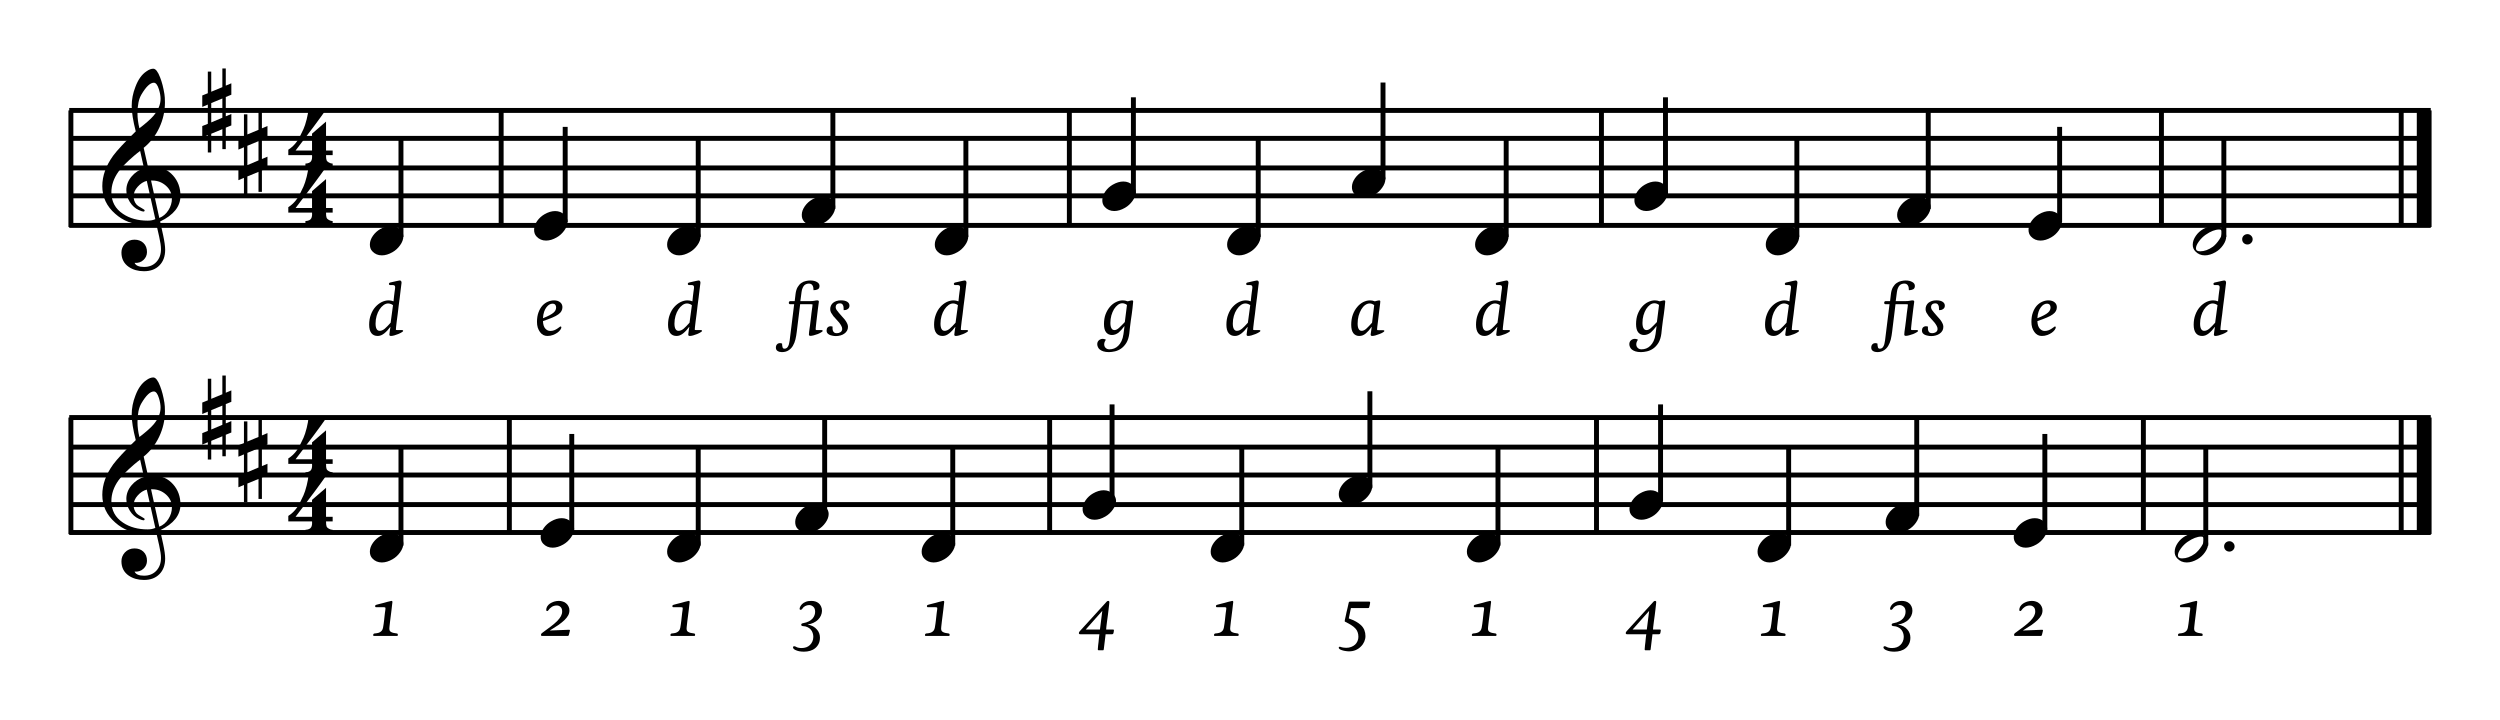 <?xml version="1.0" encoding="UTF-8" standalone="no"?>
<svg
   xmlns:dc="http://purl.org/dc/elements/1.1/"
   xmlns:cc="http://creativecommons.org/ns#"
   xmlns:rdf="http://www.w3.org/1999/02/22-rdf-syntax-ns#"
   xmlns:svg="http://www.w3.org/2000/svg"
   xmlns="http://www.w3.org/2000/svg"
   xmlns:xlink="http://www.w3.org/1999/xlink"
   xmlns:sodipodi="http://sodipodi.sourceforge.net/DTD/sodipodi-0.dtd"
   xmlns:inkscape="http://www.inkscape.org/namespaces/inkscape"
   width="365.358pt"
   height="105.238pt"
   viewBox="0 0 365.358 105.238"
   version="1.2"
   id="svg1977"
   sodipodi:docname="1 Toonladders - 1 Tot aan de kwint.svg"
   inkscape:version="1.0.2-2 (e86c870879, 2021-01-15)">
  <sodipodi:namedview
     pagecolor="#ffffff"
     bordercolor="#666666"
     borderopacity="1"
     objecttolerance="10"
     gridtolerance="10"
     guidetolerance="10"
     inkscape:pageopacity="0"
     inkscape:pageshadow="2"
     inkscape:window-width="1920"
     inkscape:window-height="1051"
     id="namedview1979"
     showgrid="false"
     inkscape:zoom="0.89340855"
     inkscape:cx="243.43834"
     inkscape:cy="-138.42413"
     inkscape:window-x="-9"
     inkscape:window-y="-9"
     inkscape:window-maximized="1"
     inkscape:current-layer="surface14746"
     inkscape:document-rotation="0"
     lock-margins="true"
     fit-margin-top="10"
     fit-margin-left="10"
     fit-margin-right="10"
     fit-margin-bottom="10" />
  <defs
     id="defs90">
    <g
       id="g88">
      <symbol
         overflow="visible"
         id="glyph0-0">
        <path
           style="stroke:none"
           d="M 1.062,0 V -8.281 H 7.359 V 0 Z M 2.094,-1.062 H 6.297 V -7.234 H 2.094 Z m 0,0"
           id="path10" />
      </symbol>
      <symbol
         overflow="visible"
         id="glyph0-1">
        <path
           style="stroke:none"
           d="m 11.453,0 c 0,1.551 -0.992,2.801 -2.969,3.75 0.102,0.438 0.25,1.102 0.438,2 0.195,0.906 0.297,1.617 0.297,2.141 0,0.945 -0.277,1.703 -0.828,2.266 -0.555,0.57 -1.309,0.859 -2.266,0.859 -0.867,0 -1.605,-0.211 -2.219,-0.625 C 3.188,9.898 2.828,9.195 2.828,8.281 c 0,-0.48 0.164,-0.906 0.5,-1.281 0.375,-0.398 0.844,-0.594 1.406,-0.594 0.531,0 0.961,0.156 1.297,0.469 0.363,0.344 0.539,0.797 0.531,1.359 -0.012,0.445 -0.18,0.82 -0.5,1.125 -0.344,0.332 -0.781,0.477 -1.312,0.438 0.176,0.395 0.633,0.594 1.375,0.594 0.758,0 1.363,-0.246 1.812,-0.734 C 8.383,9.176 8.609,8.551 8.609,7.781 8.609,7.352 8.52,6.75 8.344,5.969 8.25,5.508 8.098,4.848 7.891,3.984 7.422,4.129 6.836,4.203 6.141,4.203 4.504,4.203 3.098,3.676 1.922,2.625 0.66,1.531 0.031,0.18 0.031,-1.422 c 0,-1.5 0.531,-2.984 1.594,-4.453 0.551,-0.75 1.648,-1.93 3.297,-3.547 -0.398,-1.551 -0.594,-2.789 -0.594,-3.719 0,-0.938 0.18,-1.867 0.547,-2.797 0.395,-1.062 0.938,-1.816 1.625,-2.266 0.352,-0.25 0.68,-0.375 0.984,-0.375 0.344,0 0.676,0.43 1,1.281 0.27,0.688 0.477,1.496 0.625,2.422 0.051,0.305 0.078,0.715 0.078,1.234 0,1.281 -0.277,2.512 -0.828,3.688 -0.543,1.168 -1.305,2.148 -2.281,2.938 l 0.641,2.844 c 0.238,-0.039 0.504,-0.062 0.797,-0.062 1.156,0 2.109,0.422 2.859,1.266 0.719,0.805 1.078,1.793 1.078,2.969 z m -2.906,-14.172 c 0,-0.406 -0.078,-0.863 -0.234,-1.375 -0.199,-0.656 -0.449,-0.984 -0.75,-0.984 -0.531,0 -1.137,0.574 -1.812,1.719 -0.387,0.648 -0.578,1.57 -0.578,2.766 0,0.699 0.094,1.422 0.281,2.172 0.977,-0.75 1.664,-1.359 2.062,-1.828 0.688,-0.82 1.031,-1.645 1.031,-2.469 z m 1.656,14.578 c 0,-0.738 -0.289,-1.363 -0.859,-1.875 -0.574,-0.508 -1.234,-0.766 -1.984,-0.766 -0.043,0 -0.109,0 -0.203,0 l 1.203,5.469 c 0.551,-0.219 0.992,-0.594 1.328,-1.125 0.344,-0.531 0.516,-1.102 0.516,-1.703 z m -2.422,3 -1.25,-5.594 c -0.492,0.125 -0.934,0.414 -1.328,0.859 -0.398,0.438 -0.594,0.902 -0.594,1.391 0,0.469 0.133,0.863 0.406,1.188 0.176,0.188 0.438,0.367 0.781,0.547 0.281,0.156 0.422,0.258 0.422,0.312 0,0.125 -0.059,0.188 -0.172,0.188 -0.125,0 -0.34,-0.07 -0.641,-0.203 -0.555,-0.242 -1,-0.637 -1.344,-1.188 -0.344,-0.555 -0.516,-1.129 -0.516,-1.734 0,-0.727 0.254,-1.395 0.766,-2 C 4.789,-3.398 5.395,-3.801 6.125,-4.031 L 5.562,-6.562 c -0.25,0.18 -0.555,0.418 -0.906,0.719 -1.043,0.898 -1.797,1.668 -2.266,2.312 -0.688,0.969 -1.031,1.977 -1.031,3.016 0,1.352 0.566,2.406 1.703,3.156 C 4.039,3.297 5.242,3.625 6.672,3.625 7.098,3.625 7.469,3.551 7.781,3.406 Z m 0,0"
           id="path13" />
      </symbol>
      <symbol
         overflow="visible"
         id="glyph0-2">
        <path
           style="stroke:none"
           d="M 6.578,4.203 H 2.594 V 3.688 C 3.039,3.664 3.328,3.531 3.453,3.281 3.555,3.082 3.594,2.805 3.562,2.453 H 0.094 c 0,-0.023 0,-0.289 0,-0.797 0.5,-0.312 0.926,-0.727 1.281,-1.234 0.27,-0.398 0.582,-0.988 0.938,-1.781 0.156,-0.344 0.312,-0.82 0.469,-1.438 0.156,-0.613 0.234,-1.082 0.234,-1.406 h 2.594 C 4.766,-2.984 3.281,-0.988 1.156,1.781 H 3.562 V -0.688 L 5.609,-2.453 V 1.781 h 0.969 v 0.672 h -0.969 c 0,0.352 0.023,0.598 0.078,0.734 0.051,0.133 0.164,0.25 0.344,0.344 0.188,0.102 0.367,0.156 0.547,0.156 z m 0,0"
           id="path16" />
      </symbol>
      <symbol
         overflow="visible"
         id="glyph0-3">
        <path
           style="stroke:none"
           d="m 4.562,-2.844 c -0.355,0.438 -0.703,0.883 -1.047,1.328 -0.461,0.586 -0.688,1.102 -0.688,1.547 C 2.816,0.539 3.008,1.133 3.406,1.812 3.426,1.844 3.797,2.367 4.516,3.391 L 4.234,3.688 C 3.598,3.125 3.066,2.848 2.641,2.859 c -0.438,0 -0.746,0.258 -0.922,0.781 C 1.656,3.816 1.625,4.004 1.625,4.203 1.625,4.734 1.832,5.27 2.25,5.812 L 2,6.094 C 1.406,5.438 0.988,4.941 0.75,4.609 0.27,3.93 0.02,3.352 0,2.875 0.008,2.414 0.164,2.047 0.469,1.766 0.77,1.484 1.156,1.344 1.625,1.344 c 0.375,0 0.754,0.109 1.141,0.328 0,-0.012 0,-0.023 0,-0.031 C 2.66,1.441 2.281,0.883 1.625,-0.031 0.945,-0.988 0.562,-1.547 0.469,-1.703 1.844,-2.848 2.5,-3.805 2.438,-4.578 2.414,-4.941 2.07,-5.602 1.406,-6.562 h 0.688 c 0.438,0.637 0.867,1.266 1.297,1.891 0.781,1.156 1.172,1.766 1.172,1.828 z m 0,0"
           id="path19" />
      </symbol>
      <symbol
         overflow="visible"
         id="glyph0-4">
        <path
           style="stroke:none"
           d="m 1.812,-0.375 c 0,0.219 -0.078,0.398 -0.234,0.547 C 1.43,0.316 1.254,0.391 1.047,0.391 0.836,0.391 0.656,0.316 0.5,0.172 0.352,0.023 0.281,-0.156 0.281,-0.375 0.281,-0.582 0.352,-0.758 0.5,-0.906 0.656,-1.051 0.844,-1.125 1.062,-1.125 c 0.195,0 0.367,0.074 0.516,0.219 0.156,0.148 0.234,0.324 0.234,0.531 z m 0,0"
           id="path22" />
      </symbol>
      <symbol
         overflow="visible"
         id="glyph0-5">
        <path
           style="stroke:none"
           d="m 3.906,-0.5 c 0,0.281 -0.152,0.598 -0.453,0.953 C 3.086,0.867 2.258,1.457 0.969,2.219 0.781,2.32 0.457,2.523 0,2.828 v -11.188 H 0.5 V -1.5 c 0.594,-0.52 1.203,-0.781 1.828,-0.781 0.688,0 1.16,0.258 1.422,0.766 0.102,0.219 0.156,0.559 0.156,1.016 z M 2.5,-0.438 C 2.5,-0.676 2.426,-0.891 2.281,-1.078 2.145,-1.273 1.969,-1.375 1.75,-1.375 1.531,-1.375 1.273,-1.281 0.984,-1.094 0.66,-0.895 0.5,-0.695 0.5,-0.5 V 1.781 C 1.258,1.301 1.695,1.008 1.812,0.906 2.27,0.508 2.5,0.062 2.5,-0.438 Z m 0,0"
           id="path25" />
      </symbol>
      <symbol
         overflow="visible"
         id="glyph0-6">
        <path
           style="stroke:none"
           d="M 4.969,-2.141 H 0 v -2.062 h 4.969 z m 0,0"
           id="path28" />
      </symbol>
      <symbol
         overflow="visible"
         id="glyph0-7">
        <path
           style="stroke:none"
           d="M 4.25,2.188 3.438,2.516 V 5.656 h -0.5 V 2.734 L 1.312,3.406 v 2.734 h -0.5 V 3.609 L 0,3.953 V 2.281 L 0.812,1.953 v -2.812 L 0,-0.516 V -2.188 l 0.812,-0.328 v -3.156 h 0.5 v 2.938 l 1.625,-0.672 v -2.734 h 0.5 V -3.625 L 4.25,-3.969 v 1.672 L 3.438,-1.969 V 0.859 L 4.25,0.516 Z M 2.938,1.062 V -1.75 l -1.625,0.672 V 1.75 Z m 0,0"
           id="path31" />
      </symbol>
      <symbol
         overflow="visible"
         id="glyph1-0">
        <path
           style="stroke:none"
           d="M 1.047,0 V -8.281 H 7.344 V 0 Z M 2.094,-1.047 h 4.203 v -6.188 H 2.094 Z m 0,0"
           id="path34" />
      </symbol>
      <symbol
         overflow="visible"
         id="glyph1-1">
        <path
           style="stroke:none"
           d="M 0.375,1.625 C 0.125,1.363 0.004,1.02 0.016,0.594 0.023,0.176 0.176,-0.238 0.469,-0.656 0.758,-1.062 1.113,-1.383 1.531,-1.625 c 0.539,-0.312 1.062,-0.469 1.562,-0.469 0.531,0 0.984,0.18 1.359,0.531 0.301,0.305 0.453,0.641 0.453,1.016 0,0.418 -0.156,0.844 -0.469,1.281 C 4.133,1.16 3.766,1.5 3.328,1.75 2.785,2.062 2.266,2.219 1.766,2.219 1.203,2.219 0.738,2.02 0.375,1.625 Z m 0,0"
           id="path37" />
      </symbol>
      <symbol
         overflow="visible"
         id="glyph1-2">
        <path
           style="stroke:none"
           d="M 0.391,1.625 C 0.129,1.352 0.004,1.02 0.016,0.625 0.023,0.207 0.176,-0.211 0.469,-0.641 0.758,-1.055 1.117,-1.383 1.547,-1.625 c 0.539,-0.312 1.062,-0.469 1.562,-0.469 0.531,0 0.984,0.18 1.359,0.531 0.289,0.281 0.438,0.609 0.438,0.984 C 4.914,-0.16 4.766,0.27 4.453,0.719 4.148,1.156 3.781,1.5 3.344,1.75 2.801,2.062 2.281,2.219 1.781,2.219 1.219,2.219 0.754,2.02 0.391,1.625 Z M 2.984,0.938 C 3.316,0.676 3.617,0.336 3.891,-0.078 4.172,-0.492 4.312,-0.852 4.312,-1.156 c 0,-0.113 -0.031,-0.207 -0.094,-0.281 -0.055,-0.082 -0.164,-0.125 -0.328,-0.125 -0.586,0 -1.246,0.258 -1.984,0.766 -0.355,0.242 -0.684,0.562 -0.984,0.969 -0.293,0.406 -0.438,0.742 -0.438,1.016 0,0.289 0.203,0.438 0.609,0.438 0.625,0 1.254,-0.23 1.891,-0.688 z m 0,0"
           id="path40" />
      </symbol>
      <symbol
         overflow="visible"
         id="glyph1-3">
        <path
           style="stroke:none"
           d="M 0.016,0 C 0.023,-0.707 0.383,-1.254 1.094,-1.641 1.695,-1.961 2.445,-2.125 3.344,-2.125 c 0.895,0 1.672,0.172 2.328,0.516 C 6.422,-1.223 6.805,-0.688 6.828,0 6.848,0.727 6.473,1.285 5.703,1.672 5.055,1.992 4.27,2.145 3.344,2.125 2.469,2.113 1.719,1.941 1.094,1.609 0.363,1.211 0.004,0.676 0.016,0 Z M 3.125,-1.875 C 3,-1.875 2.879,-1.859 2.766,-1.828 2.234,-1.691 1.969,-1.25 1.969,-0.5 c 0,0.293 0.039,0.598 0.125,0.922 0.113,0.414 0.312,0.754 0.594,1.016 0.301,0.301 0.633,0.453 1,0.453 0.133,0 0.266,-0.023 0.391,-0.062 0.594,-0.188 0.891,-0.668 0.891,-1.438 0,-0.551 -0.168,-1.055 -0.5,-1.516 -0.367,-0.5 -0.812,-0.75 -1.344,-0.75 z m 0,0"
           id="path43" />
      </symbol>
      <symbol
         overflow="visible"
         id="glyph2-0">
        <path
           style="stroke:none"
           d="M 2.703,-6.766 H 2.469 v 1.625 l -1.5,-1.625 H 0.625 L 0.922,-6.438 v 1.859 H 1.156 V -6.219 L 2.688,-4.547 2.703,-4.562 Z m 0.781,1.078 c 0,-0.238 0.078,-0.445 0.234,-0.625 0.164,-0.188 0.375,-0.281 0.625,-0.281 0.25,0 0.457,0.094 0.625,0.281 0.176,0.18 0.266,0.387 0.266,0.625 0,0.125 -0.027,0.246 -0.078,0.359 C 5.113,-5.211 5.051,-5.113 4.969,-5.031 4.895,-4.945 4.801,-4.879 4.688,-4.828 4.582,-4.773 4.469,-4.75 4.344,-4.75 c -0.25,0 -0.461,-0.094 -0.625,-0.281 C 3.562,-5.219 3.484,-5.438 3.484,-5.688 Z m -0.25,0 c 0,0.168 0.023,0.32 0.078,0.453 0.062,0.137 0.141,0.258 0.234,0.359 0.102,0.105 0.223,0.188 0.359,0.25 0.133,0.055 0.281,0.078 0.438,0.078 0.156,0 0.301,-0.023 0.438,-0.078 0.133,-0.062 0.25,-0.145 0.344,-0.25 0.102,-0.102 0.18,-0.223 0.234,-0.359 0.062,-0.133 0.094,-0.285 0.094,-0.453 0,-0.156 -0.031,-0.297 -0.094,-0.422 C 5.305,-6.242 5.227,-6.363 5.125,-6.469 5.031,-6.582 4.914,-6.664 4.781,-6.719 4.645,-6.781 4.5,-6.812 4.344,-6.812 c -0.156,0 -0.305,0.031 -0.438,0.094 -0.137,0.055 -0.258,0.137 -0.359,0.25 C 3.453,-6.363 3.375,-6.242 3.312,-6.109 3.258,-5.984 3.234,-5.844 3.234,-5.688 Z M 4.188,-5.656 c 0,0.055 0.016,0.094 0.047,0.125 0.031,0.023 0.07,0.031 0.125,0.031 0.051,0 0.094,-0.008 0.125,-0.031 0.031,-0.031 0.047,-0.07 0.047,-0.125 0,-0.051 -0.016,-0.094 -0.047,-0.125 -0.031,-0.031 -0.074,-0.047 -0.125,-0.047 -0.055,0 -0.094,0.016 -0.125,0.047 C 4.203,-5.75 4.188,-5.707 4.188,-5.656 Z m 2.203,1.078 H 6.625 V -6.562 h 0.75 L 7.359,-6.766 H 5.656 L 5.641,-6.562 h 0.75 z m -4.859,3.5 c 0.176,0 0.336,-0.02 0.484,-0.062 C 2.172,-1.18 2.301,-1.25 2.406,-1.344 2.52,-1.438 2.609,-1.551 2.672,-1.688 2.742,-1.832 2.781,-1.992 2.781,-2.172 2.781,-2.379 2.742,-2.551 2.672,-2.688 2.598,-2.832 2.5,-2.945 2.375,-3.031 2.258,-3.113 2.125,-3.172 1.969,-3.203 1.812,-3.242 1.656,-3.266 1.5,-3.266 c -0.043,0 -0.121,0.008 -0.234,0.016 -0.117,0 -0.211,0.008 -0.281,0.016 v 2.156 z M 1.203,-1.281 V -3.047 H 1.312 c 0.352,-0.031 0.645,0.027 0.875,0.172 0.227,0.137 0.344,0.371 0.344,0.703 C 2.531,-1.879 2.438,-1.656 2.25,-1.5 2.062,-1.352 1.801,-1.281 1.469,-1.281 Z m 3.969,-0.203 C 5.098,-1.41 4.988,-1.352 4.844,-1.312 4.707,-1.281 4.578,-1.266 4.453,-1.266 4.211,-1.266 4.008,-1.344 3.844,-1.5 3.676,-1.664 3.582,-1.863 3.562,-2.094 h 1.422 l 0.031,-0.203 H 3.562 c 0.031,-0.227 0.125,-0.414 0.281,-0.562 C 4,-3.016 4.191,-3.094 4.422,-3.094 c 0.133,0 0.258,0.023 0.375,0.062 0.125,0.031 0.25,0.094 0.375,0.188 V -3.109 C 5.098,-3.16 5,-3.207 4.875,-3.25 4.75,-3.289 4.602,-3.312 4.438,-3.312 4.281,-3.312 4.133,-3.281 4,-3.219 3.863,-3.164 3.742,-3.086 3.641,-2.984 3.535,-2.879 3.457,-2.758 3.406,-2.625 c -0.055,0.137 -0.078,0.281 -0.078,0.438 0,0.156 0.023,0.309 0.078,0.453 0.051,0.137 0.129,0.258 0.234,0.359 0.102,0.094 0.223,0.172 0.359,0.234 0.133,0.062 0.281,0.094 0.438,0.094 0.125,0 0.254,-0.008 0.391,-0.031 0.133,-0.031 0.242,-0.082 0.328,-0.156 z m 1.031,-0.625 h 0.906 v -0.219 h -0.906 v -0.719 H 7.281 L 7.266,-3.266 H 5.969 v 2.188 h 0.234 z m 1.016,0.844 c 0,0.055 0.02,0.102 0.062,0.141 0.039,0.043 0.086,0.062 0.141,0.062 0.062,0 0.113,-0.02 0.156,-0.062 0.039,-0.039 0.062,-0.086 0.062,-0.141 0,-0.062 -0.023,-0.113 -0.062,-0.156 -0.043,-0.039 -0.094,-0.062 -0.156,-0.062 -0.055,0 -0.102,0.023 -0.141,0.062 -0.043,0.043 -0.062,0.094 -0.062,0.156 z m -7.234,-6.406 H 8.312 V 0 h -8.328 z m 0,0"
           id="path46" />
      </symbol>
      <symbol
         overflow="visible"
         id="glyph2-1">
        <path
           style="stroke:none"
           d="m 2.375,-0.656 c 0.195,0 0.379,-0.031 0.547,-0.094 C 3.098,-0.82 3.25,-0.898 3.375,-0.984 3.508,-1.066 3.617,-1.145 3.703,-1.219 c 0.082,-0.07 0.145,-0.109 0.188,-0.109 0.02,0 0.039,0.012 0.062,0.031 C 3.984,-1.273 4,-1.238 4,-1.188 4,-1.082 3.945,-0.957 3.844,-0.812 3.738,-0.664 3.598,-0.523 3.422,-0.391 3.242,-0.266 3.031,-0.156 2.781,-0.062 2.539,0.02 2.285,0.062 2.016,0.062 c -0.25,0 -0.477,-0.055 -0.672,-0.156 -0.188,-0.102 -0.352,-0.25 -0.484,-0.438 C 0.723,-0.719 0.617,-0.93 0.547,-1.172 0.473,-1.422 0.438,-1.688 0.438,-1.969 0.438,-2.508 0.508,-2.977 0.656,-3.375 0.801,-3.77 0.988,-4.098 1.219,-4.359 1.445,-4.617 1.707,-4.812 2,-4.938 2.301,-5.062 2.602,-5.125 2.906,-5.125 c 0.375,0 0.664,0.074 0.875,0.219 0.219,0.137 0.328,0.328 0.328,0.578 0,0.25 -0.09,0.43 -0.266,0.531 -0.168,0.094 -0.375,0.141 -0.625,0.141 0,-0.113 -0.008,-0.227 -0.016,-0.344 0,-0.125 -0.023,-0.234 -0.062,-0.328 -0.043,-0.102 -0.105,-0.188 -0.188,-0.25 C 2.879,-4.648 2.773,-4.688 2.641,-4.688 c -0.137,0 -0.281,0.055 -0.438,0.156 -0.156,0.105 -0.305,0.258 -0.438,0.453 -0.137,0.199 -0.25,0.453 -0.344,0.766 -0.086,0.305 -0.125,0.664 -0.125,1.078 0,0.312 0.031,0.574 0.094,0.781 0.07,0.199 0.156,0.359 0.25,0.484 0.102,0.117 0.219,0.199 0.344,0.25 0.133,0.043 0.266,0.062 0.391,0.062 z m 0,0"
           id="path49" />
      </symbol>
      <symbol
         overflow="visible"
         id="glyph2-2">
        <path
           style="stroke:none"
           d="m 3.875,-4.422 c -0.117,-0.094 -0.234,-0.156 -0.359,-0.188 -0.117,-0.039 -0.23,-0.062 -0.344,-0.062 -0.23,0 -0.453,0.078 -0.672,0.234 -0.219,0.156 -0.418,0.371 -0.594,0.641 -0.18,0.273 -0.32,0.586 -0.422,0.938 -0.105,0.355 -0.156,0.73 -0.156,1.125 0,0.355 0.051,0.621 0.156,0.797 0.102,0.18 0.25,0.266 0.438,0.266 0.25,0 0.5,-0.102 0.75,-0.312 0.25,-0.219 0.535,-0.508 0.859,-0.875 z m -0.406,3.188 C 3.332,-1.055 3.191,-0.883 3.047,-0.719 2.898,-0.562 2.75,-0.422 2.594,-0.297 2.445,-0.18 2.289,-0.086 2.125,-0.016 1.957,0.047 1.797,0.078 1.641,0.078 1.242,0.078 0.938,-0.055 0.719,-0.328 0.5,-0.609 0.391,-1.02 0.391,-1.562 c 0,-0.539 0.082,-1.031 0.25,-1.469 0.164,-0.445 0.383,-0.82 0.656,-1.125 0.281,-0.312 0.586,-0.551 0.922,-0.719 0.344,-0.164 0.68,-0.25 1.016,-0.25 0.238,0 0.477,0.047 0.719,0.141 C 3.984,-5.254 4.008,-5.508 4.031,-5.75 4.062,-5.988 4.086,-6.195 4.109,-6.375 c 0.031,-0.176 0.051,-0.32 0.062,-0.438 0.008,-0.125 0.016,-0.195 0.016,-0.219 0,-0.125 -0.027,-0.207 -0.078,-0.25 C 4.066,-7.332 3.977,-7.359 3.844,-7.359 H 3.453 c -0.055,0 -0.094,-0.016 -0.125,-0.047 -0.031,-0.039 -0.047,-0.082 -0.047,-0.125 0,-0.102 0.062,-0.172 0.188,-0.203 L 4.438,-7.953 C 4.52,-7.973 4.598,-7.988 4.672,-8 4.742,-8.02 4.801,-8.031 4.844,-8.031 c 0.113,0 0.188,0.031 0.219,0.094 0.039,0.055 0.062,0.137 0.062,0.25 0,0.031 -0.016,0.152 -0.047,0.359 -0.023,0.199 -0.055,0.453 -0.094,0.766 -0.031,0.305 -0.074,0.652 -0.125,1.047 -0.055,0.387 -0.105,0.781 -0.156,1.188 -0.043,0.406 -0.09,0.809 -0.141,1.203 -0.055,0.387 -0.102,0.742 -0.141,1.062 -0.031,0.324 -0.062,0.594 -0.094,0.812 -0.023,0.211 -0.031,0.336 -0.031,0.375 0,0.043 0.016,0.07 0.047,0.078 0.039,0.012 0.109,0.016 0.203,0.016 h 0.656 c 0.039,0 0.078,0.012 0.109,0.031 0.031,0.012 0.047,0.043 0.047,0.094 0,0.055 -0.074,0.121 -0.219,0.203 -0.137,0.086 -0.305,0.168 -0.5,0.25 C 4.441,-0.129 4.242,-0.062 4.047,0 3.848,0.051 3.691,0.078 3.578,0.078 3.504,0.078 3.445,0.062 3.406,0.031 3.363,0 3.344,-0.051 3.344,-0.125 c 0,-0.008 0.004,-0.051 0.016,-0.125 0.008,-0.07 0.02,-0.16 0.031,-0.266 C 3.41,-0.617 3.426,-0.727 3.438,-0.844 3.457,-0.969 3.477,-1.098 3.5,-1.234 Z m 0,0"
           id="path52" />
      </symbol>
      <symbol
         overflow="visible"
         id="glyph2-3">
        <path
           style="stroke:none"
           d="m 4.156,-4.141 c 0,0.219 -0.047,0.414 -0.141,0.578 -0.086,0.168 -0.234,0.328 -0.453,0.484 -0.211,0.156 -0.5,0.312 -0.875,0.469 -0.367,0.156 -0.824,0.328 -1.375,0.516 0.02,0.5 0.133,0.867 0.344,1.094 0.207,0.23 0.445,0.344 0.719,0.344 0.207,0 0.395,-0.031 0.562,-0.094 0.176,-0.07 0.328,-0.148 0.453,-0.234 0.125,-0.082 0.227,-0.156 0.312,-0.219 0.082,-0.07 0.145,-0.109 0.188,-0.109 0.02,0 0.039,0.012 0.062,0.031 C 3.984,-1.27 4,-1.238 4,-1.188 c 0,0.105 -0.055,0.23 -0.156,0.375 -0.105,0.148 -0.25,0.289 -0.438,0.422 -0.18,0.125 -0.391,0.234 -0.641,0.328 -0.25,0.094 -0.523,0.141 -0.812,0.141 -0.211,0 -0.406,-0.047 -0.594,-0.141 C 1.172,-0.164 1.008,-0.312 0.875,-0.5 0.738,-0.688 0.629,-0.906 0.547,-1.156 0.473,-1.406 0.438,-1.676 0.438,-1.969 0.438,-2.5 0.508,-2.961 0.656,-3.359 0.801,-3.754 0.988,-4.082 1.219,-4.344 1.457,-4.602 1.723,-4.797 2.016,-4.922 2.316,-5.055 2.617,-5.125 2.922,-5.125 c 0.207,0 0.383,0.027 0.531,0.078 0.156,0.055 0.285,0.125 0.391,0.219 0.102,0.086 0.18,0.188 0.234,0.312 0.051,0.125 0.078,0.25 0.078,0.375 z m -0.922,0.062 c 0,-0.176 -0.043,-0.312 -0.125,-0.406 -0.086,-0.102 -0.219,-0.156 -0.406,-0.156 -0.148,0 -0.297,0.043 -0.453,0.125 -0.148,0.086 -0.289,0.215 -0.422,0.391 -0.137,0.168 -0.25,0.387 -0.344,0.656 -0.094,0.273 -0.152,0.59 -0.172,0.953 0.395,-0.156 0.719,-0.301 0.969,-0.438 0.258,-0.133 0.457,-0.266 0.594,-0.391 0.145,-0.133 0.238,-0.258 0.281,-0.375 0.051,-0.125 0.078,-0.242 0.078,-0.359 z m 0,0"
           id="path55" />
      </symbol>
      <symbol
         overflow="visible"
         id="glyph2-4">
        <path
           style="stroke:none"
           d="M 1.312,-4.562 H 0.75 c -0.086,0 -0.141,-0.02 -0.172,-0.062 -0.031,-0.039 -0.047,-0.086 -0.047,-0.141 0,-0.062 0.016,-0.117 0.047,-0.172 0.039,-0.051 0.102,-0.078 0.188,-0.078 h 0.625 l 0.141,-1.219 c 0.039,-0.375 0.129,-0.676 0.266,-0.906 C 1.93,-7.379 2.082,-7.562 2.25,-7.688 2.426,-7.82 2.613,-7.91 2.812,-7.953 3.008,-8.004 3.207,-8.031 3.406,-8.031 c 0.395,0 0.703,0.074 0.922,0.219 0.227,0.137 0.344,0.328 0.344,0.578 0,0.25 -0.09,0.418 -0.266,0.5 -0.168,0.086 -0.371,0.125 -0.609,0.125 0,-0.094 -0.008,-0.191 -0.016,-0.297 0,-0.113 -0.023,-0.219 -0.062,-0.312 -0.031,-0.102 -0.09,-0.188 -0.172,-0.25 -0.086,-0.07 -0.199,-0.109 -0.344,-0.109 -0.188,0 -0.355,0.074 -0.5,0.219 -0.148,0.148 -0.242,0.406 -0.281,0.781 l -0.203,1.562 h 1 c 0.094,0 0.156,0.023 0.188,0.062 0.031,0.031 0.047,0.074 0.047,0.125 0,0.062 -0.016,0.125 -0.047,0.188 C 3.375,-4.586 3.32,-4.562 3.25,-4.562 H 2.188 L 1.688,-0.5 C 1.645,-0.133 1.582,0.223 1.5,0.578 1.414,0.93 1.289,1.242 1.125,1.516 0.969,1.785 0.758,2.004 0.5,2.172 0.238,2.348 -0.086,2.438 -0.484,2.438 c -0.238,0 -0.441,-0.055 -0.609,-0.156 -0.176,-0.105 -0.266,-0.273 -0.266,-0.5 0,-0.211 0.059,-0.371 0.172,-0.484 C -1.082,1.18 -0.938,1.125 -0.75,1.125 c 0.086,0 0.184,0.02 0.297,0.062 0,0.195 0.023,0.367 0.062,0.516 0.031,0.156 0.125,0.234 0.281,0.234 0.145,0 0.258,-0.039 0.344,-0.109 0.094,-0.074 0.164,-0.172 0.219,-0.297 0.062,-0.117 0.102,-0.246 0.125,-0.391 0.031,-0.148 0.055,-0.281 0.078,-0.406 z m 0,0"
           id="path58" />
      </symbol>
      <symbol
         overflow="visible"
         id="glyph2-5">
        <path
           style="stroke:none"
           d="m 3.859,-4.453 c -0.117,-0.094 -0.23,-0.156 -0.344,-0.188 -0.105,-0.039 -0.215,-0.062 -0.328,-0.062 -0.23,0 -0.449,0.078 -0.656,0.234 -0.211,0.156 -0.398,0.367 -0.562,0.625 -0.156,0.262 -0.289,0.57 -0.391,0.922 -0.094,0.344 -0.141,0.711 -0.141,1.094 0,0.344 0.051,0.605 0.156,0.781 0.102,0.18 0.25,0.266 0.438,0.266 0.207,0 0.426,-0.102 0.656,-0.312 0.227,-0.207 0.516,-0.492 0.859,-0.859 z m 0.344,4.156 C 4.129,0.273 3.984,0.738 3.766,1.094 3.547,1.445 3.289,1.723 3,1.922 2.719,2.117 2.414,2.254 2.094,2.328 1.781,2.398 1.488,2.438 1.219,2.438 0.895,2.438 0.625,2.398 0.406,2.328 0.188,2.254 0.016,2.164 -0.109,2.062 -0.242,1.957 -0.336,1.832 -0.391,1.688 c -0.062,-0.137 -0.094,-0.273 -0.094,-0.406 0,-0.242 0.086,-0.434 0.25,-0.578 C -0.066,0.566 0.117,0.5 0.328,0.5 c 0.156,0 0.305,0.039 0.453,0.125 -0.168,0.227 -0.25,0.453 -0.25,0.672 0,0.207 0.066,0.379 0.203,0.516 0.145,0.145 0.332,0.219 0.562,0.219 0.238,0 0.469,-0.043 0.688,-0.125 0.219,-0.086 0.414,-0.215 0.594,-0.391 0.188,-0.18 0.348,-0.406 0.484,-0.688 0.133,-0.281 0.227,-0.617 0.281,-1 L 3.5,-1.344 H 3.469 C 3.332,-1.164 3.195,-1 3.062,-0.844 2.926,-0.688 2.785,-0.547 2.641,-0.422 2.492,-0.305 2.336,-0.219 2.172,-0.156 2.016,-0.094 1.844,-0.062 1.656,-0.062 1.312,-0.062 1.031,-0.191 0.812,-0.453 0.602,-0.723 0.5,-1.125 0.5,-1.656 0.5,-2.195 0.578,-2.676 0.734,-3.094 0.898,-3.52 1.113,-3.883 1.375,-4.188 1.633,-4.488 1.926,-4.719 2.25,-4.875 c 0.332,-0.164 0.664,-0.25 1,-0.25 0.227,0 0.469,0.047 0.719,0.141 0.133,-0.039 0.254,-0.07 0.359,-0.094 C 4.441,-5.109 4.531,-5.125 4.594,-5.125 c 0.113,0 0.172,0.059 0.172,0.172 0,0.043 -0.012,0.148 -0.031,0.312 C 4.723,-4.473 4.703,-4.258 4.672,-4 4.641,-3.738 4.602,-3.445 4.562,-3.125 c -0.043,0.312 -0.09,0.637 -0.141,0.969 -0.043,0.336 -0.086,0.664 -0.125,0.984 -0.031,0.324 -0.062,0.617 -0.094,0.875 z m 0,0"
           id="path61" />
      </symbol>
      <symbol
         overflow="visible"
         id="glyph2-6">
        <path
           style="stroke:none"
           d="m 3.312,-4.953 c 0,0.055 -0.016,0.18 -0.047,0.375 C 3.242,-4.391 3.219,-4.156 3.188,-3.875 3.156,-3.602 3.117,-3.312 3.078,-3 3.035,-2.695 3,-2.41 2.969,-2.141 c -0.031,0.262 -0.059,0.492 -0.078,0.688 -0.023,0.188 -0.031,0.305 -0.031,0.344 0,0.125 0.016,0.23 0.047,0.312 0.039,0.086 0.102,0.152 0.188,0.203 0.082,0.055 0.195,0.102 0.344,0.141 0.145,0.031 0.328,0.062 0.547,0.094 0.051,0.012 0.082,0.039 0.094,0.078 0.02,0.031 0.031,0.07 0.031,0.109 0,0.043 -0.012,0.086 -0.031,0.125 C 4.055,-0.016 4.023,0 3.984,0 h -3.375 C 0.566,0 0.535,-0.016 0.516,-0.047 0.504,-0.078 0.5,-0.109 0.5,-0.141 c 0,-0.051 0.016,-0.098 0.047,-0.141 0.031,-0.039 0.07,-0.066 0.125,-0.078 0.238,-0.02 0.438,-0.051 0.594,-0.094 0.156,-0.051 0.281,-0.117 0.375,-0.203 0.102,-0.082 0.18,-0.191 0.234,-0.328 0.051,-0.133 0.086,-0.301 0.109,-0.5 0.008,-0.051 0.023,-0.148 0.047,-0.297 0.02,-0.145 0.039,-0.305 0.062,-0.484 0.02,-0.188 0.039,-0.379 0.062,-0.578 0.02,-0.195 0.039,-0.379 0.062,-0.547 0.031,-0.176 0.051,-0.32 0.062,-0.438 0.008,-0.125 0.016,-0.195 0.016,-0.219 0,-0.07 -0.023,-0.113 -0.062,-0.125 C 2.191,-4.191 2.133,-4.203 2.062,-4.203 H 0.922 C 0.867,-4.203 0.832,-4.219 0.812,-4.25 0.789,-4.281 0.781,-4.312 0.781,-4.344 c 0,-0.102 0.051,-0.172 0.156,-0.203 0.031,-0.008 0.102,-0.031 0.219,-0.062 0.125,-0.031 0.266,-0.066 0.422,-0.109 0.156,-0.039 0.32,-0.082 0.5,-0.125 0.176,-0.051 0.344,-0.098 0.5,-0.141 0.156,-0.039 0.285,-0.07 0.391,-0.094 C 3.07,-5.109 3.141,-5.125 3.172,-5.125 c 0.094,0 0.141,0.059 0.141,0.172 z m 0,0"
           id="path64" />
      </symbol>
      <symbol
         overflow="visible"
         id="glyph2-7">
        <path
           style="stroke:none"
           d="M 0.25,0 C 0.176,0 0.125,-0.016 0.094,-0.047 0.07,-0.078 0.062,-0.117 0.062,-0.172 c 0,-0.094 0.047,-0.176 0.141,-0.25 0.508,-0.375 0.953,-0.703 1.328,-0.984 0.375,-0.289 0.68,-0.555 0.922,-0.797 0.238,-0.25 0.414,-0.484 0.531,-0.703 0.113,-0.219 0.172,-0.441 0.172,-0.672 0,-0.301 -0.078,-0.52 -0.234,-0.656 C 2.773,-4.379 2.594,-4.453 2.375,-4.453 c -0.281,0 -0.527,0.07 -0.734,0.203 -0.199,0.125 -0.375,0.305 -0.531,0.531 -0.031,0.055 -0.086,0.078 -0.156,0.078 -0.086,0 -0.125,-0.055 -0.125,-0.172 0,-0.176 0.047,-0.344 0.141,-0.5 C 1.07,-4.477 1.207,-4.617 1.375,-4.734 1.551,-4.848 1.75,-4.941 1.969,-5.016 2.195,-5.086 2.43,-5.125 2.672,-5.125 c 0.207,0 0.398,0.031 0.578,0.094 0.188,0.055 0.348,0.141 0.484,0.266 0.145,0.117 0.258,0.262 0.344,0.438 0.094,0.168 0.141,0.367 0.141,0.594 0,0.262 -0.062,0.508 -0.188,0.734 -0.125,0.23 -0.309,0.461 -0.547,0.688 -0.242,0.23 -0.539,0.469 -0.891,0.719 -0.355,0.242 -0.773,0.508 -1.25,0.797 L 4.172,-0.906 c 0.082,0 0.125,0.039 0.125,0.109 0,0.023 -0.012,0.062 -0.031,0.125 -0.012,0.055 -0.027,0.117 -0.047,0.188 -0.012,0.062 -0.027,0.125 -0.047,0.188 -0.012,0.062 -0.023,0.105 -0.031,0.125 C 4.117,-0.098 4.094,-0.051 4.062,-0.031 4.039,-0.008 4.004,0 3.953,0 Z m 0,0"
           id="path67" />
      </symbol>
      <symbol
         overflow="visible"
         id="glyph2-8">
        <path
           style="stroke:none"
           d="m 1.578,-1.672 c 0.301,0.055 0.566,0.141 0.797,0.266 0.227,0.125 0.414,0.277 0.562,0.453 0.156,0.168 0.27,0.355 0.344,0.562 0.07,0.199 0.109,0.406 0.109,0.625 0,0.352 -0.062,0.656 -0.188,0.906 -0.125,0.258 -0.293,0.473 -0.5,0.641 -0.211,0.176 -0.461,0.305 -0.75,0.391 C 1.672,2.254 1.375,2.297 1.062,2.297 0.844,2.297 0.633,2.281 0.438,2.25 0.25,2.219 0.082,2.172 -0.062,2.109 -0.219,2.055 -0.336,1.988 -0.422,1.906 c -0.082,-0.074 -0.125,-0.152 -0.125,-0.234 0,-0.043 0.016,-0.086 0.047,-0.125 C -0.469,1.516 -0.426,1.5 -0.375,1.5 c 0.055,0 0.105,0.008 0.156,0.031 0.043,0.031 0.105,0.062 0.188,0.094 C 0.039,1.664 0.133,1.695 0.25,1.719 0.375,1.75 0.531,1.766 0.719,1.766 0.957,1.766 1.18,1.727 1.391,1.656 1.598,1.582 1.773,1.473 1.922,1.328 2.078,1.18 2.195,1.008 2.281,0.812 2.375,0.613 2.422,0.383 2.422,0.125 c 0,-0.195 -0.031,-0.383 -0.094,-0.562 -0.062,-0.188 -0.156,-0.352 -0.281,-0.5 -0.125,-0.145 -0.281,-0.258 -0.469,-0.344 C 1.391,-1.375 1.172,-1.426 0.922,-1.438 0.742,-1.445 0.656,-1.516 0.656,-1.641 c 0,-0.113 0.078,-0.188 0.234,-0.219 0.363,-0.062 0.66,-0.156 0.891,-0.281 0.227,-0.125 0.41,-0.266 0.547,-0.422 0.133,-0.164 0.227,-0.332 0.281,-0.5 0.051,-0.164 0.078,-0.32 0.078,-0.469 0,-0.332 -0.09,-0.578 -0.266,-0.734 -0.18,-0.164 -0.383,-0.25 -0.609,-0.25 -0.211,0 -0.406,0.055 -0.594,0.156 C 1.039,-4.266 0.895,-4.125 0.781,-3.938 0.719,-3.852 0.645,-3.812 0.562,-3.812 0.531,-3.812 0.5,-3.82 0.469,-3.844 0.438,-3.875 0.422,-3.922 0.422,-3.984 c 0,-0.062 0.023,-0.156 0.078,-0.281 C 0.562,-4.398 0.656,-4.531 0.781,-4.656 0.914,-4.789 1.094,-4.898 1.312,-4.984 1.531,-5.078 1.801,-5.125 2.125,-5.125 c 0.195,0 0.391,0.027 0.578,0.078 0.188,0.055 0.352,0.141 0.5,0.266 0.145,0.117 0.258,0.266 0.344,0.453 0.094,0.18 0.141,0.398 0.141,0.656 0,0.23 -0.055,0.461 -0.156,0.688 C 3.438,-2.766 3.297,-2.562 3.109,-2.375 2.93,-2.195 2.707,-2.047 2.438,-1.922 c -0.262,0.125 -0.547,0.211 -0.859,0.25 z m 0,0"
           id="path70" />
      </symbol>
      <symbol
         overflow="visible"
         id="glyph2-9">
        <path
           style="stroke:none"
           d="m 4.953,-0.938 c 0.082,0 0.125,0.031 0.125,0.094 0,0.023 -0.008,0.055 -0.016,0.094 0,0.043 -0.008,0.09 -0.016,0.141 -0.012,0.055 -0.023,0.105 -0.031,0.156 -0.012,0.043 -0.023,0.074 -0.031,0.094 C 4.961,-0.285 4.898,-0.25 4.797,-0.25 h -0.938 L 3.594,1.922 c 0,0.051 -0.012,0.094 -0.031,0.125 C 3.551,2.078 3.516,2.094 3.453,2.094 h -0.594 c -0.094,0 -0.141,-0.047 -0.141,-0.141 0,-0.023 0.004,-0.086 0.016,-0.188 C 2.742,1.66 2.754,1.531 2.766,1.375 2.785,1.227 2.805,1.062 2.828,0.875 2.848,0.695 2.863,0.531 2.875,0.375 2.895,0.219 2.91,0.082 2.922,-0.031 2.941,-0.145 2.953,-0.219 2.953,-0.25 H 0.156 c -0.137,0 -0.203,-0.055 -0.203,-0.172 0,-0.094 0.043,-0.18 0.125,-0.266 l 3.938,-4.328 c 0.031,-0.031 0.062,-0.055 0.094,-0.078 0.031,-0.02 0.07,-0.031 0.125,-0.031 0.113,0 0.172,0.062 0.172,0.188 0,0.031 -0.012,0.141 -0.031,0.328 C 4.352,-4.422 4.328,-4.188 4.297,-3.906 4.266,-3.633 4.227,-3.336 4.188,-3.016 4.145,-2.691 4.102,-2.383 4.062,-2.094 4.031,-1.812 4,-1.562 3.969,-1.344 3.945,-1.133 3.938,-1 3.938,-0.938 Z m -1.922,0 L 3.375,-3.672 0.953,-0.938 Z m 0,0"
           id="path73" />
      </symbol>
      <symbol
         overflow="visible"
         id="glyph2-10">
        <path
           style="stroke:none"
           d="m 4.234,-5.016 c 0.082,0 0.125,0.043 0.125,0.125 0,0.023 -0.008,0.062 -0.016,0.125 0,0.055 -0.012,0.117 -0.031,0.188 -0.023,0.062 -0.039,0.125 -0.047,0.188 -0.012,0.055 -0.023,0.094 -0.031,0.125 -0.012,0.074 -0.031,0.125 -0.062,0.156 -0.031,0.023 -0.086,0.031 -0.156,0.031 h -2.469 l -0.312,1.516 c 0.789,0.273 1.395,0.609 1.812,1.016 0.414,0.406 0.625,0.93 0.625,1.562 0,0.281 -0.059,0.551 -0.172,0.812 C 3.383,1.098 3.219,1.336 3,1.547 2.789,1.766 2.539,1.938 2.25,2.062 1.957,2.188 1.629,2.25 1.266,2.25 1.109,2.25 0.941,2.234 0.766,2.203 0.586,2.18 0.426,2.145 0.281,2.094 0.133,2.051 0.016,2 -0.078,1.938 -0.18,1.875 -0.234,1.801 -0.234,1.719 c 0,-0.031 0.012,-0.062 0.031,-0.094 0.023,-0.031 0.059,-0.047 0.109,-0.047 0.043,0 0.086,0.004 0.125,0.016 0.051,0.02 0.113,0.039 0.188,0.062 0.07,0.02 0.156,0.035 0.25,0.047 0.102,0.02 0.234,0.031 0.391,0.031 0.258,0 0.5,-0.043 0.719,-0.125 C 1.805,1.523 2,1.41 2.156,1.266 2.312,1.117 2.43,0.945 2.516,0.75 c 0.082,-0.199 0.125,-0.406 0.125,-0.625 0,-0.25 -0.039,-0.473 -0.109,-0.672 -0.062,-0.195 -0.172,-0.379 -0.328,-0.547 -0.148,-0.164 -0.344,-0.328 -0.594,-0.484 -0.242,-0.156 -0.531,-0.316 -0.875,-0.484 -0.062,-0.031 -0.094,-0.066 -0.094,-0.109 0,-0.02 0.008,-0.094 0.031,-0.219 C 0.703,-2.523 0.738,-2.688 0.781,-2.875 0.82,-3.062 0.863,-3.258 0.906,-3.469 0.957,-3.676 1.004,-3.875 1.047,-4.062 1.086,-4.25 1.125,-4.41 1.156,-4.547 1.188,-4.691 1.207,-4.785 1.219,-4.828 1.227,-4.891 1.242,-4.938 1.266,-4.969 1.297,-5 1.363,-5.016 1.469,-5.016 Z m 0,0"
           id="path76" />
      </symbol>
      <symbol
         overflow="visible"
         id="glyph2-11">
        <path
           style="stroke:none"
           d="M 2.188,-4.562 1.688,-0.5 C 1.645,-0.133 1.582,0.223 1.5,0.578 1.414,0.93 1.289,1.242 1.125,1.516 0.969,1.785 0.758,2.004 0.5,2.172 0.238,2.348 -0.086,2.438 -0.484,2.438 c -0.238,0 -0.441,-0.055 -0.609,-0.156 -0.176,-0.105 -0.266,-0.273 -0.266,-0.5 0,-0.211 0.059,-0.371 0.172,-0.484 C -1.082,1.18 -0.938,1.125 -0.75,1.125 c 0.086,0 0.184,0.02 0.297,0.062 0,0.195 0.023,0.367 0.062,0.516 0.031,0.156 0.125,0.234 0.281,0.234 0.145,0 0.258,-0.039 0.344,-0.109 C 0.328,1.754 0.398,1.656 0.453,1.531 0.516,1.414 0.555,1.285 0.578,1.141 0.609,0.992 0.633,0.859 0.656,0.734 L 1.312,-4.562 H 0.75 c -0.086,0 -0.141,-0.02 -0.172,-0.062 -0.031,-0.039 -0.047,-0.086 -0.047,-0.141 0,-0.062 0.016,-0.117 0.047,-0.172 0.039,-0.051 0.102,-0.078 0.188,-0.078 h 0.625 l 0.125,-1.047 c 0.051,-0.414 0.156,-0.754 0.312,-1.016 0.156,-0.258 0.336,-0.457 0.547,-0.594 0.207,-0.145 0.426,-0.238 0.656,-0.281 0.227,-0.051 0.438,-0.078 0.625,-0.078 0.395,0 0.719,0.074 0.969,0.219 0.258,0.137 0.391,0.328 0.391,0.578 0,0.25 -0.09,0.418 -0.266,0.5 -0.168,0.086 -0.371,0.125 -0.609,0.125 0,-0.133 -0.012,-0.258 -0.031,-0.375 C 4.086,-7.109 4.051,-7.211 4,-7.297 3.945,-7.391 3.879,-7.457 3.797,-7.5 3.711,-7.551 3.602,-7.578 3.469,-7.578 c -0.125,0 -0.246,0.023 -0.359,0.062 -0.105,0.031 -0.211,0.094 -0.312,0.188 -0.094,0.094 -0.18,0.227 -0.25,0.391 -0.074,0.156 -0.125,0.355 -0.156,0.594 L 2.219,-5.016 h 1.5 c 0.195,0 0.375,-0.016 0.531,-0.047 0.164,-0.039 0.312,-0.062 0.438,-0.062 0.07,0 0.129,0.016 0.172,0.047 0.039,0.023 0.062,0.074 0.062,0.156 0,0.031 -0.016,0.148 -0.047,0.344 -0.023,0.199 -0.055,0.438 -0.094,0.719 C 4.75,-3.578 4.711,-3.273 4.672,-2.953 4.641,-2.629 4.602,-2.32 4.562,-2.031 4.531,-1.75 4.504,-1.504 4.484,-1.297 c -0.023,0.199 -0.031,0.32 -0.031,0.359 0,0.062 0.008,0.105 0.031,0.125 0.031,0.023 0.098,0.031 0.203,0.031 h 0.641 c 0.031,0 0.062,0.012 0.094,0.031 0.039,0.012 0.062,0.043 0.062,0.094 0,0.055 -0.074,0.121 -0.219,0.203 -0.137,0.086 -0.305,0.168 -0.5,0.25 -0.199,0.074 -0.398,0.137 -0.594,0.188 C 3.973,0.035 3.816,0.062 3.703,0.062 3.629,0.062 3.57,0.047 3.531,0.016 c -0.043,-0.02 -0.062,-0.07 -0.062,-0.156 0,-0.051 0.008,-0.188 0.031,-0.406 0.031,-0.219 0.066,-0.477 0.109,-0.781 0.039,-0.312 0.082,-0.641 0.125,-0.984 C 3.773,-2.656 3.812,-2.977 3.844,-3.281 3.883,-3.594 3.922,-3.859 3.953,-4.078 3.984,-4.297 4,-4.43 4,-4.484 4,-4.523 3.977,-4.547 3.938,-4.547 3.906,-4.555 3.844,-4.562 3.75,-4.562 Z m 0,0"
           id="path79" />
      </symbol>
      <symbol
         overflow="visible"
         id="glyph2-12">
        <path
           style="stroke:none"
           d="m 1.641,0.094 c -0.188,0 -0.367,-0.023 -0.531,-0.062 C 0.941,0 0.797,-0.047 0.672,-0.109 0.547,-0.18 0.445,-0.266 0.375,-0.359 0.312,-0.461 0.281,-0.582 0.281,-0.719 c 0,-0.188 0.051,-0.336 0.156,-0.453 0.113,-0.113 0.266,-0.172 0.453,-0.172 0.031,0 0.066,0.008 0.109,0.016 0.051,0.012 0.102,0.023 0.156,0.031 0,0.125 0,0.246 0,0.359 0.008,0.117 0.035,0.219 0.078,0.312 0.039,0.086 0.102,0.156 0.188,0.219 0.082,0.055 0.203,0.078 0.359,0.078 0.094,0 0.18,-0.008 0.266,-0.031 0.094,-0.031 0.176,-0.066 0.25,-0.109 0.082,-0.051 0.145,-0.113 0.188,-0.188 C 2.535,-0.738 2.562,-0.832 2.562,-0.938 c 0,-0.164 -0.047,-0.328 -0.141,-0.484 -0.086,-0.156 -0.188,-0.312 -0.312,-0.469 -0.125,-0.156 -0.266,-0.312 -0.422,-0.469 -0.156,-0.156 -0.297,-0.312 -0.422,-0.469 -0.125,-0.164 -0.234,-0.332 -0.328,-0.5 -0.086,-0.164 -0.125,-0.336 -0.125,-0.516 0,-0.188 0.035,-0.359 0.109,-0.516 0.07,-0.156 0.176,-0.289 0.312,-0.406 0.145,-0.113 0.312,-0.203 0.5,-0.266 0.188,-0.062 0.398,-0.094 0.641,-0.094 0.414,0 0.727,0.074 0.938,0.219 0.207,0.137 0.312,0.324 0.312,0.562 0,0.125 -0.027,0.23 -0.078,0.312 -0.043,0.074 -0.105,0.137 -0.188,0.188 -0.074,0.055 -0.164,0.094 -0.266,0.125 -0.105,0.023 -0.211,0.031 -0.312,0.031 0,-0.113 -0.008,-0.227 -0.016,-0.344 0,-0.125 -0.023,-0.234 -0.062,-0.328 C 2.672,-4.453 2.617,-4.531 2.547,-4.594 2.473,-4.656 2.375,-4.688 2.25,-4.688 c -0.219,0 -0.383,0.055 -0.484,0.156 -0.105,0.094 -0.156,0.227 -0.156,0.391 0,0.125 0.039,0.262 0.125,0.406 0.094,0.137 0.207,0.281 0.344,0.438 0.133,0.148 0.273,0.309 0.422,0.484 0.156,0.168 0.301,0.336 0.438,0.5 0.133,0.168 0.242,0.34 0.328,0.516 0.094,0.18 0.141,0.355 0.141,0.531 0,0.219 -0.047,0.414 -0.141,0.578 C 3.172,-0.52 3.039,-0.379 2.875,-0.266 2.719,-0.148 2.531,-0.062 2.312,0 2.102,0.062 1.879,0.094 1.641,0.094 Z m 0,0"
           id="path82" />
      </symbol>
      <symbol
         overflow="visible"
         id="glyph2-13">
        <path
           style="stroke:none"
           d="m 3.75,-4.422 c -0.211,-0.164 -0.43,-0.25 -0.656,-0.25 -0.23,0 -0.453,0.078 -0.672,0.234 -0.211,0.156 -0.398,0.371 -0.562,0.641 -0.156,0.273 -0.289,0.586 -0.391,0.938 -0.094,0.355 -0.141,0.73 -0.141,1.125 0,0.355 0.051,0.621 0.156,0.797 0.102,0.18 0.25,0.266 0.438,0.266 0.219,0 0.441,-0.102 0.672,-0.312 0.227,-0.207 0.508,-0.5 0.844,-0.875 z m 0.422,3.5 c 0,0.074 0.008,0.121 0.031,0.141 0.031,0.012 0.102,0.016 0.219,0.016 h 0.656 c 0.039,0 0.078,0.012 0.109,0.031 0.031,0.012 0.047,0.043 0.047,0.094 0,0.055 -0.074,0.121 -0.219,0.203 -0.137,0.086 -0.305,0.164 -0.5,0.234 C 4.328,-0.129 4.129,-0.062 3.922,0 3.723,0.051 3.57,0.078 3.469,0.078 3.395,0.078 3.336,0.062 3.297,0.031 3.254,0 3.234,-0.051 3.234,-0.125 3.234,-0.176 3.25,-0.301 3.281,-0.5 3.312,-0.707 3.348,-0.953 3.391,-1.234 h -0.031 c -0.137,0.18 -0.273,0.352 -0.406,0.516 -0.137,0.156 -0.277,0.297 -0.422,0.422 -0.137,0.117 -0.289,0.211 -0.453,0.281 -0.168,0.062 -0.34,0.094 -0.516,0.094 -0.355,0 -0.641,-0.133 -0.859,-0.406 -0.211,-0.281 -0.312,-0.691 -0.312,-1.234 0,-0.539 0.078,-1.031 0.234,-1.469 0.164,-0.445 0.379,-0.82 0.641,-1.125 0.258,-0.312 0.551,-0.551 0.875,-0.719 0.332,-0.164 0.672,-0.25 1.016,-0.25 0.227,0 0.457,0.047 0.688,0.141 0.133,-0.039 0.254,-0.07 0.359,-0.094 C 4.316,-5.109 4.406,-5.125 4.469,-5.125 c 0.113,0 0.172,0.059 0.172,0.172 0,0.031 -0.012,0.152 -0.031,0.359 -0.023,0.199 -0.055,0.445 -0.094,0.734 -0.031,0.281 -0.07,0.59 -0.109,0.922 -0.043,0.324 -0.078,0.633 -0.109,0.922 -0.031,0.281 -0.062,0.527 -0.094,0.734 -0.023,0.211 -0.031,0.328 -0.031,0.359 z m 0,0"
           id="path85" />
      </symbol>
    </g>
  </defs>
  <g
     id="surface14746"
     transform="translate(-114.921,-524.818)">
    <path
       style="fill:none;stroke:#000000;stroke-width:3;stroke-linecap:butt;stroke-linejoin:miter;stroke-miterlimit:10;stroke-opacity:1"
       d="m 522.005,1254.346 v -71.012"
       transform="matrix(0.24,0,0,-0.24,0,842)"
       id="path1592" />
    <g
       style="fill:#000000;fill-opacity:1"
       id="g1596">
      <use
         xlink:href="#glyph0-1"
         x="129.84"
         y="553.439"
         id="use1594"
         width="100%"
         height="100%" />
    </g>
    <g
       style="fill:#000000;fill-opacity:1"
       id="g1600">
      <use
         xlink:href="#glyph0-7"
         x="144.48"
         y="540.959"
         id="use1598"
         width="100%"
         height="100%" />
    </g>
    <g
       style="fill:#000000;fill-opacity:1"
       id="g1604">
      <use
         xlink:href="#glyph0-7"
         x="149.76"
         y="547.199"
         id="use1602"
         width="100%"
         height="100%" />
    </g>
    <g
       style="fill:#000000;fill-opacity:1"
       id="g1608">
      <use
         xlink:href="#glyph0-2"
         x="156.96"
         y="553.439"
         id="use1606"
         width="100%"
         height="100%" />
    </g>
    <g
       style="fill:#000000;fill-opacity:1"
       id="g1612">
      <use
         xlink:href="#glyph0-2"
         x="156.96"
         y="545.039"
         id="use1610"
         width="100%"
         height="100%" />
    </g>
    <path
       style="fill:none;stroke:#000000;stroke-width:3;stroke-linecap:butt;stroke-linejoin:miter;stroke-miterlimit:10;stroke-opacity:1"
       d="m 784.001,1254.346 v -71.012"
       transform="matrix(0.24,0,0,-0.24,0,842)"
       id="path1614" />
    <path
       style="fill:none;stroke:#000000;stroke-width:3;stroke-linecap:butt;stroke-linejoin:miter;stroke-miterlimit:10;stroke-opacity:1"
       d="m 1129.997,1254.346 v -71.012"
       transform="matrix(0.24,0,0,-0.24,0,842)"
       id="path1616" />
    <path
       style="fill:none;stroke:#000000;stroke-width:3;stroke-linecap:butt;stroke-linejoin:miter;stroke-miterlimit:10;stroke-opacity:1"
       d="m 1454.004,1254.346 v -71.012"
       transform="matrix(0.24,0,0,-0.24,0,842)"
       id="path1618" />
    <path
       style="fill:none;stroke:#000000;stroke-width:3;stroke-linecap:butt;stroke-linejoin:miter;stroke-miterlimit:10;stroke-opacity:1"
       d="m 1795.003,1254.346 v -71.012"
       transform="matrix(0.24,0,0,-0.24,0,842)"
       id="path1620" />
    <path
       style="fill:none;stroke:#000000;stroke-width:9;stroke-linecap:butt;stroke-linejoin:miter;stroke-miterlimit:10;stroke-opacity:1"
       d="m 1954.997,1254.346 v -71.012"
       transform="matrix(0.24,0,0,-0.24,0,842)"
       id="path1622" />
    <path
       style="fill:none;stroke:#000000;stroke-width:3;stroke-linecap:butt;stroke-linejoin:miter;stroke-miterlimit:10;stroke-opacity:1"
       d="m 1940.999,1254.346 v -71.012"
       transform="matrix(0.24,0,0,-0.24,0,842)"
       id="path1624" />
    <path
       style="fill:none;stroke:#000000;stroke-width:3;stroke-linecap:butt;stroke-linejoin:miter;stroke-miterlimit:10;stroke-opacity:1"
       d="M 520.996,1254.346 H 1959.001"
       transform="matrix(0.24,0,0,-0.24,0,842)"
       id="path1626" />
    <path
       style="fill:none;stroke:#000000;stroke-width:3;stroke-linecap:butt;stroke-linejoin:miter;stroke-miterlimit:10;stroke-opacity:1"
       d="M 520.996,1237.337 H 1959.001"
       transform="matrix(0.24,0,0,-0.24,0,842)"
       id="path1628" />
    <path
       style="fill:none;stroke:#000000;stroke-width:3;stroke-linecap:butt;stroke-linejoin:miter;stroke-miterlimit:10;stroke-opacity:1"
       d="M 520.996,1219.336 H 1959.001"
       transform="matrix(0.24,0,0,-0.24,0,842)"
       id="path1630" />
    <path
       style="fill:none;stroke:#000000;stroke-width:3;stroke-linecap:butt;stroke-linejoin:miter;stroke-miterlimit:10;stroke-opacity:1"
       d="M 520.996,1202.344 H 1959.001"
       transform="matrix(0.24,0,0,-0.24,0,842)"
       id="path1632" />
    <path
       style="fill:none;stroke:#000000;stroke-width:3;stroke-linecap:butt;stroke-linejoin:miter;stroke-miterlimit:10;stroke-opacity:1"
       d="M 520.996,1184.342 H 1959.001"
       transform="matrix(0.24,0,0,-0.24,0,842)"
       id="path1634" />
    <path
       style="fill:none;stroke:#000000;stroke-width:3;stroke-linecap:butt;stroke-linejoin:miter;stroke-miterlimit:10;stroke-opacity:1"
       d="m 722.998,1177.344 v 59.001"
       transform="matrix(0.24,0,0,-0.24,0,842)"
       id="path1636" />
    <g
       style="fill:#000000;fill-opacity:1"
       id="g1640">
      <use
         xlink:href="#glyph1-1"
         x="168.96"
         y="559.919"
         id="use1638"
         width="100%"
         height="100%" />
    </g>
    <g
       style="fill:#000000;fill-opacity:1"
       id="g1644">
      <use
         xlink:href="#glyph2-2"
         x="168.48"
         y="573.839"
         id="use1642"
         width="100%"
         height="100%" />
    </g>
    <path
       style="fill:none;stroke:#000000;stroke-width:3;stroke-linecap:butt;stroke-linejoin:miter;stroke-miterlimit:10;stroke-opacity:1"
       d="m 822.998,1186.344 v 57.992"
       transform="matrix(0.24,0,0,-0.24,0,842)"
       id="path1646" />
    <g
       style="fill:#000000;fill-opacity:1"
       id="g1650">
      <use
         xlink:href="#glyph1-1"
         x="192.96"
         y="557.759"
         id="use1648"
         width="100%"
         height="100%" />
    </g>
    <path
       style="fill:none;stroke:#000000;stroke-width:3;stroke-linecap:butt;stroke-linejoin:miter;stroke-miterlimit:10;stroke-opacity:1"
       d="m 904.004,1177.344 v 59.001"
       transform="matrix(0.24,0,0,-0.24,0,842)"
       id="path1652" />
    <g
       style="fill:#000000;fill-opacity:1"
       id="g1656">
      <use
         xlink:href="#glyph1-1"
         x="212.4"
         y="559.919"
         id="use1654"
         width="100%"
         height="100%" />
    </g>
    <path
       style="fill:none;stroke:#000000;stroke-width:3;stroke-linecap:butt;stroke-linejoin:miter;stroke-miterlimit:10;stroke-opacity:1"
       d="m 986.003,1194.336 v 59.001"
       transform="matrix(0.24,0,0,-0.24,0,842)"
       id="path1658" />
    <g
       style="fill:#000000;fill-opacity:1"
       id="g1662">
      <use
         xlink:href="#glyph1-1"
         x="232.08"
         y="555.599"
         id="use1660"
         width="100%"
         height="100%" />
    </g>
    <path
       style="fill:none;stroke:#000000;stroke-width:3;stroke-linecap:butt;stroke-linejoin:miter;stroke-miterlimit:10;stroke-opacity:1"
       d="m 1066.992,1177.344 v 59.001"
       transform="matrix(0.24,0,0,-0.24,0,842)"
       id="path1664" />
    <g
       style="fill:#000000;fill-opacity:1"
       id="g1668">
      <use
         xlink:href="#glyph1-1"
         x="251.52"
         y="559.919"
         id="use1666"
         width="100%"
         height="100%" />
    </g>
    <g
       style="fill:#000000;fill-opacity:1"
       id="g1672">
      <use
         xlink:href="#glyph2-3"
         x="192.96"
         y="573.839"
         id="use1670"
         width="100%"
         height="100%" />
    </g>
    <g
       style="fill:#000000;fill-opacity:1"
       id="g1676">
      <use
         xlink:href="#glyph2-2"
         x="212.16"
         y="573.839"
         id="use1674"
         width="100%"
         height="100%" />
    </g>
    <g
       style="fill:#000000;fill-opacity:1"
       id="g1680">
      <use
         xlink:href="#glyph2-11"
         x="229.67"
         y="573.839"
         id="use1678"
         width="100%"
         height="100%" />
    </g>
    <g
       style="fill:#000000;fill-opacity:1"
       id="g1684">
      <use
         xlink:href="#glyph2-12"
         x="235.44"
         y="573.839"
         id="use1682"
         width="100%"
         height="100%" />
    </g>
    <g
       style="fill:#000000;fill-opacity:1"
       id="g1688">
      <use
         xlink:href="#glyph2-2"
         x="251.04"
         y="573.839"
         id="use1686"
         width="100%"
         height="100%" />
    </g>
    <path
       style="fill:none;stroke:#000000;stroke-width:3;stroke-linecap:butt;stroke-linejoin:miter;stroke-miterlimit:10;stroke-opacity:1"
       d="m 1168.994,1203.337 v 59.001"
       transform="matrix(0.24,0,0,-0.24,0,842)"
       id="path1690" />
    <g
       style="fill:#000000;fill-opacity:1"
       id="g1694">
      <use
         xlink:href="#glyph1-1"
         x="276"
         y="553.439"
         id="use1692"
         width="100%"
         height="100%" />
    </g>
    <path
       style="fill:none;stroke:#000000;stroke-width:3;stroke-linecap:butt;stroke-linejoin:miter;stroke-miterlimit:10;stroke-opacity:1"
       d="m 1245.003,1177.344 v 59.001"
       transform="matrix(0.24,0,0,-0.24,0,842)"
       id="path1696" />
    <g
       style="fill:#000000;fill-opacity:1"
       id="g1700">
      <use
         xlink:href="#glyph1-1"
         x="294.24"
         y="559.919"
         id="use1698"
         width="100%"
         height="100%" />
    </g>
    <path
       style="fill:none;stroke:#000000;stroke-width:3;stroke-linecap:butt;stroke-linejoin:miter;stroke-miterlimit:10;stroke-opacity:1"
       d="m 1320.996,1212.337 v 59.001"
       transform="matrix(0.24,0,0,-0.24,0,842)"
       id="path1702" />
    <g
       style="fill:#000000;fill-opacity:1"
       id="g1706">
      <use
         xlink:href="#glyph1-1"
         x="312.48"
         y="551.519"
         id="use1704"
         width="100%"
         height="100%" />
    </g>
    <path
       style="fill:none;stroke:#000000;stroke-width:3;stroke-linecap:butt;stroke-linejoin:miter;stroke-miterlimit:10;stroke-opacity:1"
       d="m 1395.996,1177.344 v 59.001"
       transform="matrix(0.24,0,0,-0.24,0,842)"
       id="path1708" />
    <g
       style="fill:#000000;fill-opacity:1"
       id="g1712">
      <use
         xlink:href="#glyph1-1"
         x="330.48"
         y="559.919"
         id="use1710"
         width="100%"
         height="100%" />
    </g>
    <g
       style="fill:#000000;fill-opacity:1"
       id="g1716">
      <use
         xlink:href="#glyph2-5"
         x="275.76"
         y="573.839"
         id="use1714"
         width="100%"
         height="100%" />
    </g>
    <g
       style="fill:#000000;fill-opacity:1"
       id="g1720">
      <use
         xlink:href="#glyph2-2"
         x="293.76"
         y="573.839"
         id="use1718"
         width="100%"
         height="100%" />
    </g>
    <g
       style="fill:#000000;fill-opacity:1"
       id="g1724">
      <use
         xlink:href="#glyph2-13"
         x="312"
         y="573.839"
         id="use1722"
         width="100%"
         height="100%" />
    </g>
    <g
       style="fill:#000000;fill-opacity:1"
       id="g1728">
      <use
         xlink:href="#glyph2-2"
         x="330.24"
         y="573.839"
         id="use1726"
         width="100%"
         height="100%" />
    </g>
    <path
       style="fill:none;stroke:#000000;stroke-width:3;stroke-linecap:butt;stroke-linejoin:miter;stroke-miterlimit:10;stroke-opacity:1"
       d="m 1493.001,1203.337 v 59.001"
       transform="matrix(0.24,0,0,-0.24,0,842)"
       id="path1730" />
    <g
       style="fill:#000000;fill-opacity:1"
       id="g1734">
      <use
         xlink:href="#glyph1-1"
         x="353.76"
         y="553.439"
         id="use1732"
         width="100%"
         height="100%" />
    </g>
    <path
       style="fill:none;stroke:#000000;stroke-width:3;stroke-linecap:butt;stroke-linejoin:miter;stroke-miterlimit:10;stroke-opacity:1"
       d="m 1572.998,1177.344 v 59.001"
       transform="matrix(0.24,0,0,-0.24,0,842)"
       id="path1736" />
    <g
       style="fill:#000000;fill-opacity:1"
       id="g1740">
      <use
         xlink:href="#glyph1-1"
         x="372.96"
         y="559.919"
         id="use1738"
         width="100%"
         height="100%" />
    </g>
    <path
       style="fill:none;stroke:#000000;stroke-width:3;stroke-linecap:butt;stroke-linejoin:miter;stroke-miterlimit:10;stroke-opacity:1"
       d="m 1652.995,1194.336 v 59.001"
       transform="matrix(0.24,0,0,-0.24,0,842)"
       id="path1742" />
    <g
       style="fill:#000000;fill-opacity:1"
       id="g1746">
      <use
         xlink:href="#glyph1-1"
         x="392.16"
         y="555.599"
         id="use1744"
         width="100%"
         height="100%" />
    </g>
    <path
       style="fill:none;stroke:#000000;stroke-width:3;stroke-linecap:butt;stroke-linejoin:miter;stroke-miterlimit:10;stroke-opacity:1"
       d="m 1733.008,1186.344 v 57.992"
       transform="matrix(0.24,0,0,-0.24,0,842)"
       id="path1748" />
    <g
       style="fill:#000000;fill-opacity:1"
       id="g1752">
      <use
         xlink:href="#glyph1-1"
         x="411.36"
         y="557.759"
         id="use1750"
         width="100%"
         height="100%" />
    </g>
    <g
       style="fill:#000000;fill-opacity:1"
       id="g1756">
      <use
         xlink:href="#glyph2-5"
         x="353.52"
         y="573.839"
         id="use1754"
         width="100%"
         height="100%" />
    </g>
    <g
       style="fill:#000000;fill-opacity:1"
       id="g1760">
      <use
         xlink:href="#glyph2-2"
         x="372.48"
         y="573.839"
         id="use1758"
         width="100%"
         height="100%" />
    </g>
    <g
       style="fill:#000000;fill-opacity:1"
       id="g1764">
      <use
         xlink:href="#glyph2-11"
         x="389.75"
         y="573.839"
         id="use1762"
         width="100%"
         height="100%" />
    </g>
    <g
       style="fill:#000000;fill-opacity:1"
       id="g1768">
      <use
         xlink:href="#glyph2-12"
         x="395.52"
         y="573.839"
         id="use1766"
         width="100%"
         height="100%" />
    </g>
    <g
       style="fill:#000000;fill-opacity:1"
       id="g1772">
      <use
         xlink:href="#glyph2-3"
         x="411.36"
         y="573.839"
         id="use1770"
         width="100%"
         height="100%" />
    </g>
    <g
       style="fill:#000000;fill-opacity:1"
       id="g1776">
      <use
         xlink:href="#glyph0-4"
         x="442.32"
         y="560.159"
         id="use1774"
         width="100%"
         height="100%" />
    </g>
    <path
       style="fill:none;stroke:#000000;stroke-width:3;stroke-linecap:butt;stroke-linejoin:miter;stroke-miterlimit:10;stroke-opacity:1"
       d="m 1833.008,1177.344 v 59.001"
       transform="matrix(0.24,0,0,-0.24,0,842)"
       id="path1778" />
    <g
       style="fill:#000000;fill-opacity:1"
       id="g1782">
      <use
         xlink:href="#glyph1-2"
         x="435.36"
         y="559.919"
         id="use1780"
         width="100%"
         height="100%" />
    </g>
    <g
       style="fill:#000000;fill-opacity:1"
       id="g1786">
      <use
         xlink:href="#glyph2-2"
         x="435.12"
         y="573.839"
         id="use1784"
         width="100%"
         height="100%" />
    </g>
    <path
       style="fill:none;stroke:#000000;stroke-width:3;stroke-linecap:butt;stroke-linejoin:miter;stroke-miterlimit:10;stroke-opacity:1"
       d="M 522.005,1067.334 V 996.338"
       transform="matrix(0.24,0,0,-0.24,0,842)"
       id="path1788" />
    <g
       style="fill:#000000;fill-opacity:1"
       id="g1792">
      <use
         xlink:href="#glyph0-1"
         x="129.84"
         y="598.559"
         id="use1790"
         width="100%"
         height="100%" />
    </g>
    <g
       style="fill:#000000;fill-opacity:1"
       id="g1796">
      <use
         xlink:href="#glyph0-7"
         x="144.48"
         y="585.839"
         id="use1794"
         width="100%"
         height="100%" />
    </g>
    <g
       style="fill:#000000;fill-opacity:1"
       id="g1800">
      <use
         xlink:href="#glyph0-7"
         x="149.76"
         y="592.079"
         id="use1798"
         width="100%"
         height="100%" />
    </g>
    <g
       style="fill:#000000;fill-opacity:1"
       id="g1804">
      <use
         xlink:href="#glyph0-2"
         x="156.96"
         y="598.559"
         id="use1802"
         width="100%"
         height="100%" />
    </g>
    <g
       style="fill:#000000;fill-opacity:1"
       id="g1808">
      <use
         xlink:href="#glyph0-2"
         x="156.96"
         y="590.159"
         id="use1806"
         width="100%"
         height="100%" />
    </g>
    <path
       style="fill:none;stroke:#000000;stroke-width:3;stroke-linecap:butt;stroke-linejoin:miter;stroke-miterlimit:10;stroke-opacity:1"
       d="M 788.997,1067.334 V 996.338"
       transform="matrix(0.24,0,0,-0.24,0,842)"
       id="path1810" />
    <path
       style="fill:none;stroke:#000000;stroke-width:3;stroke-linecap:butt;stroke-linejoin:miter;stroke-miterlimit:10;stroke-opacity:1"
       d="M 1118.001,1067.334 V 996.338"
       transform="matrix(0.24,0,0,-0.24,0,842)"
       id="path1812" />
    <path
       style="fill:none;stroke:#000000;stroke-width:3;stroke-linecap:butt;stroke-linejoin:miter;stroke-miterlimit:10;stroke-opacity:1"
       d="M 1450.993,1067.334 V 996.338"
       transform="matrix(0.24,0,0,-0.24,0,842)"
       id="path1814" />
    <path
       style="fill:none;stroke:#000000;stroke-width:3;stroke-linecap:butt;stroke-linejoin:miter;stroke-miterlimit:10;stroke-opacity:1"
       d="M 1784.001,1067.334 V 996.338"
       transform="matrix(0.24,0,0,-0.24,0,842)"
       id="path1816" />
    <path
       style="fill:none;stroke:#000000;stroke-width:9;stroke-linecap:butt;stroke-linejoin:miter;stroke-miterlimit:10;stroke-opacity:1"
       d="M 1954.997,1067.334 V 996.338"
       transform="matrix(0.24,0,0,-0.24,0,842)"
       id="path1818" />
    <path
       style="fill:none;stroke:#000000;stroke-width:3;stroke-linecap:butt;stroke-linejoin:miter;stroke-miterlimit:10;stroke-opacity:1"
       d="M 1940.999,1067.334 V 996.338"
       transform="matrix(0.24,0,0,-0.24,0,842)"
       id="path1820" />
    <path
       style="fill:none;stroke:#000000;stroke-width:3;stroke-linecap:butt;stroke-linejoin:miter;stroke-miterlimit:10;stroke-opacity:1"
       d="M 520.996,1067.334 H 1959.001"
       transform="matrix(0.24,0,0,-0.24,0,842)"
       id="path1822" />
    <path
       style="fill:none;stroke:#000000;stroke-width:3;stroke-linecap:butt;stroke-linejoin:miter;stroke-miterlimit:10;stroke-opacity:1"
       d="M 520.996,1049.333 H 1959.001"
       transform="matrix(0.24,0,0,-0.24,0,842)"
       id="path1824" />
    <path
       style="fill:none;stroke:#000000;stroke-width:3;stroke-linecap:butt;stroke-linejoin:miter;stroke-miterlimit:10;stroke-opacity:1"
       d="M 520.996,1032.341 H 1959.001"
       transform="matrix(0.24,0,0,-0.24,0,842)"
       id="path1826" />
    <path
       style="fill:none;stroke:#000000;stroke-width:3;stroke-linecap:butt;stroke-linejoin:miter;stroke-miterlimit:10;stroke-opacity:1"
       d="M 520.996,1014.339 H 1959.001"
       transform="matrix(0.24,0,0,-0.24,0,842)"
       id="path1828" />
    <path
       style="fill:none;stroke:#000000;stroke-width:3;stroke-linecap:butt;stroke-linejoin:miter;stroke-miterlimit:10;stroke-opacity:1"
       d="M 520.996,997.331 H 1959.001"
       transform="matrix(0.24,0,0,-0.24,0,842)"
       id="path1830" />
    <path
       style="fill:none;stroke:#000000;stroke-width:3;stroke-linecap:butt;stroke-linejoin:miter;stroke-miterlimit:10;stroke-opacity:1"
       d="m 722.998,989.339 v 59.001"
       transform="matrix(0.24,0,0,-0.24,0,842)"
       id="path1832" />
    <g
       style="fill:#000000;fill-opacity:1"
       id="g1836">
      <use
         xlink:href="#glyph1-1"
         x="168.96"
         y="604.799"
         id="use1834"
         width="100%"
         height="100%" />
    </g>
    <g
       style="fill:#000000;fill-opacity:1"
       id="g1840">
      <use
         xlink:href="#glyph2-6"
         x="168.96"
         y="617.759"
         id="use1838"
         width="100%"
         height="100%" />
    </g>
    <path
       style="fill:none;stroke:#000000;stroke-width:3;stroke-linecap:butt;stroke-linejoin:miter;stroke-miterlimit:10;stroke-opacity:1"
       d="m 827.002,998.34 v 59.001"
       transform="matrix(0.24,0,0,-0.24,0,842)"
       id="path1842" />
    <g
       style="fill:#000000;fill-opacity:1"
       id="g1846">
      <use
         xlink:href="#glyph1-1"
         x="193.92"
         y="602.639"
         id="use1844"
         width="100%"
         height="100%" />
    </g>
    <path
       style="fill:none;stroke:#000000;stroke-width:3;stroke-linecap:butt;stroke-linejoin:miter;stroke-miterlimit:10;stroke-opacity:1"
       d="m 904.004,989.339 v 59.001"
       transform="matrix(0.24,0,0,-0.24,0,842)"
       id="path1848" />
    <g
       style="fill:#000000;fill-opacity:1"
       id="g1852">
      <use
         xlink:href="#glyph1-1"
         x="212.4"
         y="604.799"
         id="use1850"
         width="100%"
         height="100%" />
    </g>
    <path
       style="fill:none;stroke:#000000;stroke-width:3;stroke-linecap:butt;stroke-linejoin:miter;stroke-miterlimit:10;stroke-opacity:1"
       d="m 981.006,1007.341 v 59.001"
       transform="matrix(0.24,0,0,-0.24,0,842)"
       id="path1854" />
    <g
       style="fill:#000000;fill-opacity:1"
       id="g1858">
      <use
         xlink:href="#glyph1-1"
         x="231.12"
         y="600.479"
         id="use1856"
         width="100%"
         height="100%" />
    </g>
    <path
       style="fill:none;stroke:#000000;stroke-width:3;stroke-linecap:butt;stroke-linejoin:miter;stroke-miterlimit:10;stroke-opacity:1"
       d="m 1059.001,989.339 v 59.001"
       transform="matrix(0.24,0,0,-0.24,0,842)"
       id="path1860" />
    <g
       style="fill:#000000;fill-opacity:1"
       id="g1864">
      <use
         xlink:href="#glyph1-1"
         x="249.6"
         y="604.799"
         id="use1862"
         width="100%"
         height="100%" />
    </g>
    <g
       style="fill:#000000;fill-opacity:1"
       id="g1868">
      <use
         xlink:href="#glyph2-7"
         x="193.92"
         y="617.759"
         id="use1866"
         width="100%"
         height="100%" />
    </g>
    <g
       style="fill:#000000;fill-opacity:1"
       id="g1872">
      <use
         xlink:href="#glyph2-6"
         x="212.4"
         y="617.759"
         id="use1870"
         width="100%"
         height="100%" />
    </g>
    <g
       style="fill:#000000;fill-opacity:1"
       id="g1876">
      <use
         xlink:href="#glyph2-8"
         x="231.36"
         y="617.759"
         id="use1874"
         width="100%"
         height="100%" />
    </g>
    <g
       style="fill:#000000;fill-opacity:1"
       id="g1880">
      <use
         xlink:href="#glyph2-6"
         x="249.6"
         y="617.759"
         id="use1878"
         width="100%"
         height="100%" />
    </g>
    <path
       style="fill:none;stroke:#000000;stroke-width:3;stroke-linecap:butt;stroke-linejoin:miter;stroke-miterlimit:10;stroke-opacity:1"
       d="m 1156.006,1016.341 v 59.001"
       transform="matrix(0.24,0,0,-0.24,0,842)"
       id="path1882" />
    <g
       style="fill:#000000;fill-opacity:1"
       id="g1886">
      <use
         xlink:href="#glyph1-1"
         x="273.12"
         y="598.559"
         id="use1884"
         width="100%"
         height="100%" />
    </g>
    <path
       style="fill:none;stroke:#000000;stroke-width:3;stroke-linecap:butt;stroke-linejoin:miter;stroke-miterlimit:10;stroke-opacity:1"
       d="m 1234.994,989.339 v 59.001"
       transform="matrix(0.24,0,0,-0.24,0,842)"
       id="path1888" />
    <g
       style="fill:#000000;fill-opacity:1"
       id="g1892">
      <use
         xlink:href="#glyph1-1"
         x="291.84"
         y="604.799"
         id="use1890"
         width="100%"
         height="100%" />
    </g>
    <path
       style="fill:none;stroke:#000000;stroke-width:3;stroke-linecap:butt;stroke-linejoin:miter;stroke-miterlimit:10;stroke-opacity:1"
       d="m 1313.005,1024.333 v 59.001"
       transform="matrix(0.24,0,0,-0.24,0,842)"
       id="path1894" />
    <g
       style="fill:#000000;fill-opacity:1"
       id="g1898">
      <use
         xlink:href="#glyph1-1"
         x="310.56"
         y="596.399"
         id="use1896"
         width="100%"
         height="100%" />
    </g>
    <path
       style="fill:none;stroke:#000000;stroke-width:3;stroke-linecap:butt;stroke-linejoin:miter;stroke-miterlimit:10;stroke-opacity:1"
       d="m 1390.999,989.339 v 59.001"
       transform="matrix(0.24,0,0,-0.24,0,842)"
       id="path1900" />
    <g
       style="fill:#000000;fill-opacity:1"
       id="g1904">
      <use
         xlink:href="#glyph1-1"
         x="329.28"
         y="604.799"
         id="use1902"
         width="100%"
         height="100%" />
    </g>
    <g
       style="fill:#000000;fill-opacity:1"
       id="g1908">
      <use
         xlink:href="#glyph2-9"
         x="272.64"
         y="617.759"
         id="use1906"
         width="100%"
         height="100%" />
    </g>
    <g
       style="fill:#000000;fill-opacity:1"
       id="g1912">
      <use
         xlink:href="#glyph2-6"
         x="291.84"
         y="617.759"
         id="use1910"
         width="100%"
         height="100%" />
    </g>
    <g
       style="fill:#000000;fill-opacity:1"
       id="g1916">
      <use
         xlink:href="#glyph2-10"
         x="310.8"
         y="617.759"
         id="use1914"
         width="100%"
         height="100%" />
    </g>
    <g
       style="fill:#000000;fill-opacity:1"
       id="g1920">
      <use
         xlink:href="#glyph2-6"
         x="329.52"
         y="617.759"
         id="use1918"
         width="100%"
         height="100%" />
    </g>
    <path
       style="fill:none;stroke:#000000;stroke-width:3;stroke-linecap:butt;stroke-linejoin:miter;stroke-miterlimit:10;stroke-opacity:1"
       d="m 1490.006,1016.341 v 59.001"
       transform="matrix(0.24,0,0,-0.24,0,842)"
       id="path1922" />
    <g
       style="fill:#000000;fill-opacity:1"
       id="g1926">
      <use
         xlink:href="#glyph1-1"
         x="353.04"
         y="598.559"
         id="use1924"
         width="100%"
         height="100%" />
    </g>
    <path
       style="fill:none;stroke:#000000;stroke-width:3;stroke-linecap:butt;stroke-linejoin:miter;stroke-miterlimit:10;stroke-opacity:1"
       d="m 1568.001,989.339 v 59.001"
       transform="matrix(0.24,0,0,-0.24,0,842)"
       id="path1928" />
    <g
       style="fill:#000000;fill-opacity:1"
       id="g1932">
      <use
         xlink:href="#glyph1-1"
         x="371.76"
         y="604.799"
         id="use1930"
         width="100%"
         height="100%" />
    </g>
    <path
       style="fill:none;stroke:#000000;stroke-width:3;stroke-linecap:butt;stroke-linejoin:miter;stroke-miterlimit:10;stroke-opacity:1"
       d="m 1645.996,1007.341 v 59.001"
       transform="matrix(0.24,0,0,-0.24,0,842)"
       id="path1934" />
    <g
       style="fill:#000000;fill-opacity:1"
       id="g1938">
      <use
         xlink:href="#glyph1-1"
         x="390.48"
         y="600.479"
         id="use1936"
         width="100%"
         height="100%" />
    </g>
    <path
       style="fill:none;stroke:#000000;stroke-width:3;stroke-linecap:butt;stroke-linejoin:miter;stroke-miterlimit:10;stroke-opacity:1"
       d="m 1724.007,998.34 v 59.001"
       transform="matrix(0.24,0,0,-0.24,0,842)"
       id="path1940" />
    <g
       style="fill:#000000;fill-opacity:1"
       id="g1944">
      <use
         xlink:href="#glyph1-1"
         x="409.2"
         y="602.639"
         id="use1942"
         width="100%"
         height="100%" />
    </g>
    <g
       style="fill:#000000;fill-opacity:1"
       id="g1948">
      <use
         xlink:href="#glyph2-9"
         x="352.56"
         y="617.759"
         id="use1946"
         width="100%"
         height="100%" />
    </g>
    <g
       style="fill:#000000;fill-opacity:1"
       id="g1952">
      <use
         xlink:href="#glyph2-6"
         x="371.76"
         y="617.759"
         id="use1950"
         width="100%"
         height="100%" />
    </g>
    <g
       style="fill:#000000;fill-opacity:1"
       id="g1956">
      <use
         xlink:href="#glyph2-8"
         x="390.72"
         y="617.759"
         id="use1954"
         width="100%"
         height="100%" />
    </g>
    <g
       style="fill:#000000;fill-opacity:1"
       id="g1960">
      <use
         xlink:href="#glyph2-7"
         x="409.2"
         y="617.759"
         id="use1958"
         width="100%"
         height="100%" />
    </g>
    <g
       style="fill:#000000;fill-opacity:1"
       id="g1964">
      <use
         xlink:href="#glyph0-4"
         x="439.68"
         y="605.039"
         id="use1962"
         width="100%"
         height="100%" />
    </g>
    <path
       style="fill:none;stroke:#000000;stroke-width:3;stroke-linecap:butt;stroke-linejoin:miter;stroke-miterlimit:10;stroke-opacity:1"
       d="m 1822.005,989.339 v 59.001"
       transform="matrix(0.24,0,0,-0.24,0,842)"
       id="path1966" />
    <g
       style="fill:#000000;fill-opacity:1"
       id="g1970">
      <use
         xlink:href="#glyph1-2"
         x="432.72"
         y="604.799"
         id="use1968"
         width="100%"
         height="100%" />
    </g>
    <g
       style="fill:#000000;fill-opacity:1"
       id="g1974">
      <use
         xlink:href="#glyph2-6"
         x="432.72"
         y="617.759"
         id="use1972"
         width="100%"
         height="100%" />
    </g>
  </g>
</svg>
